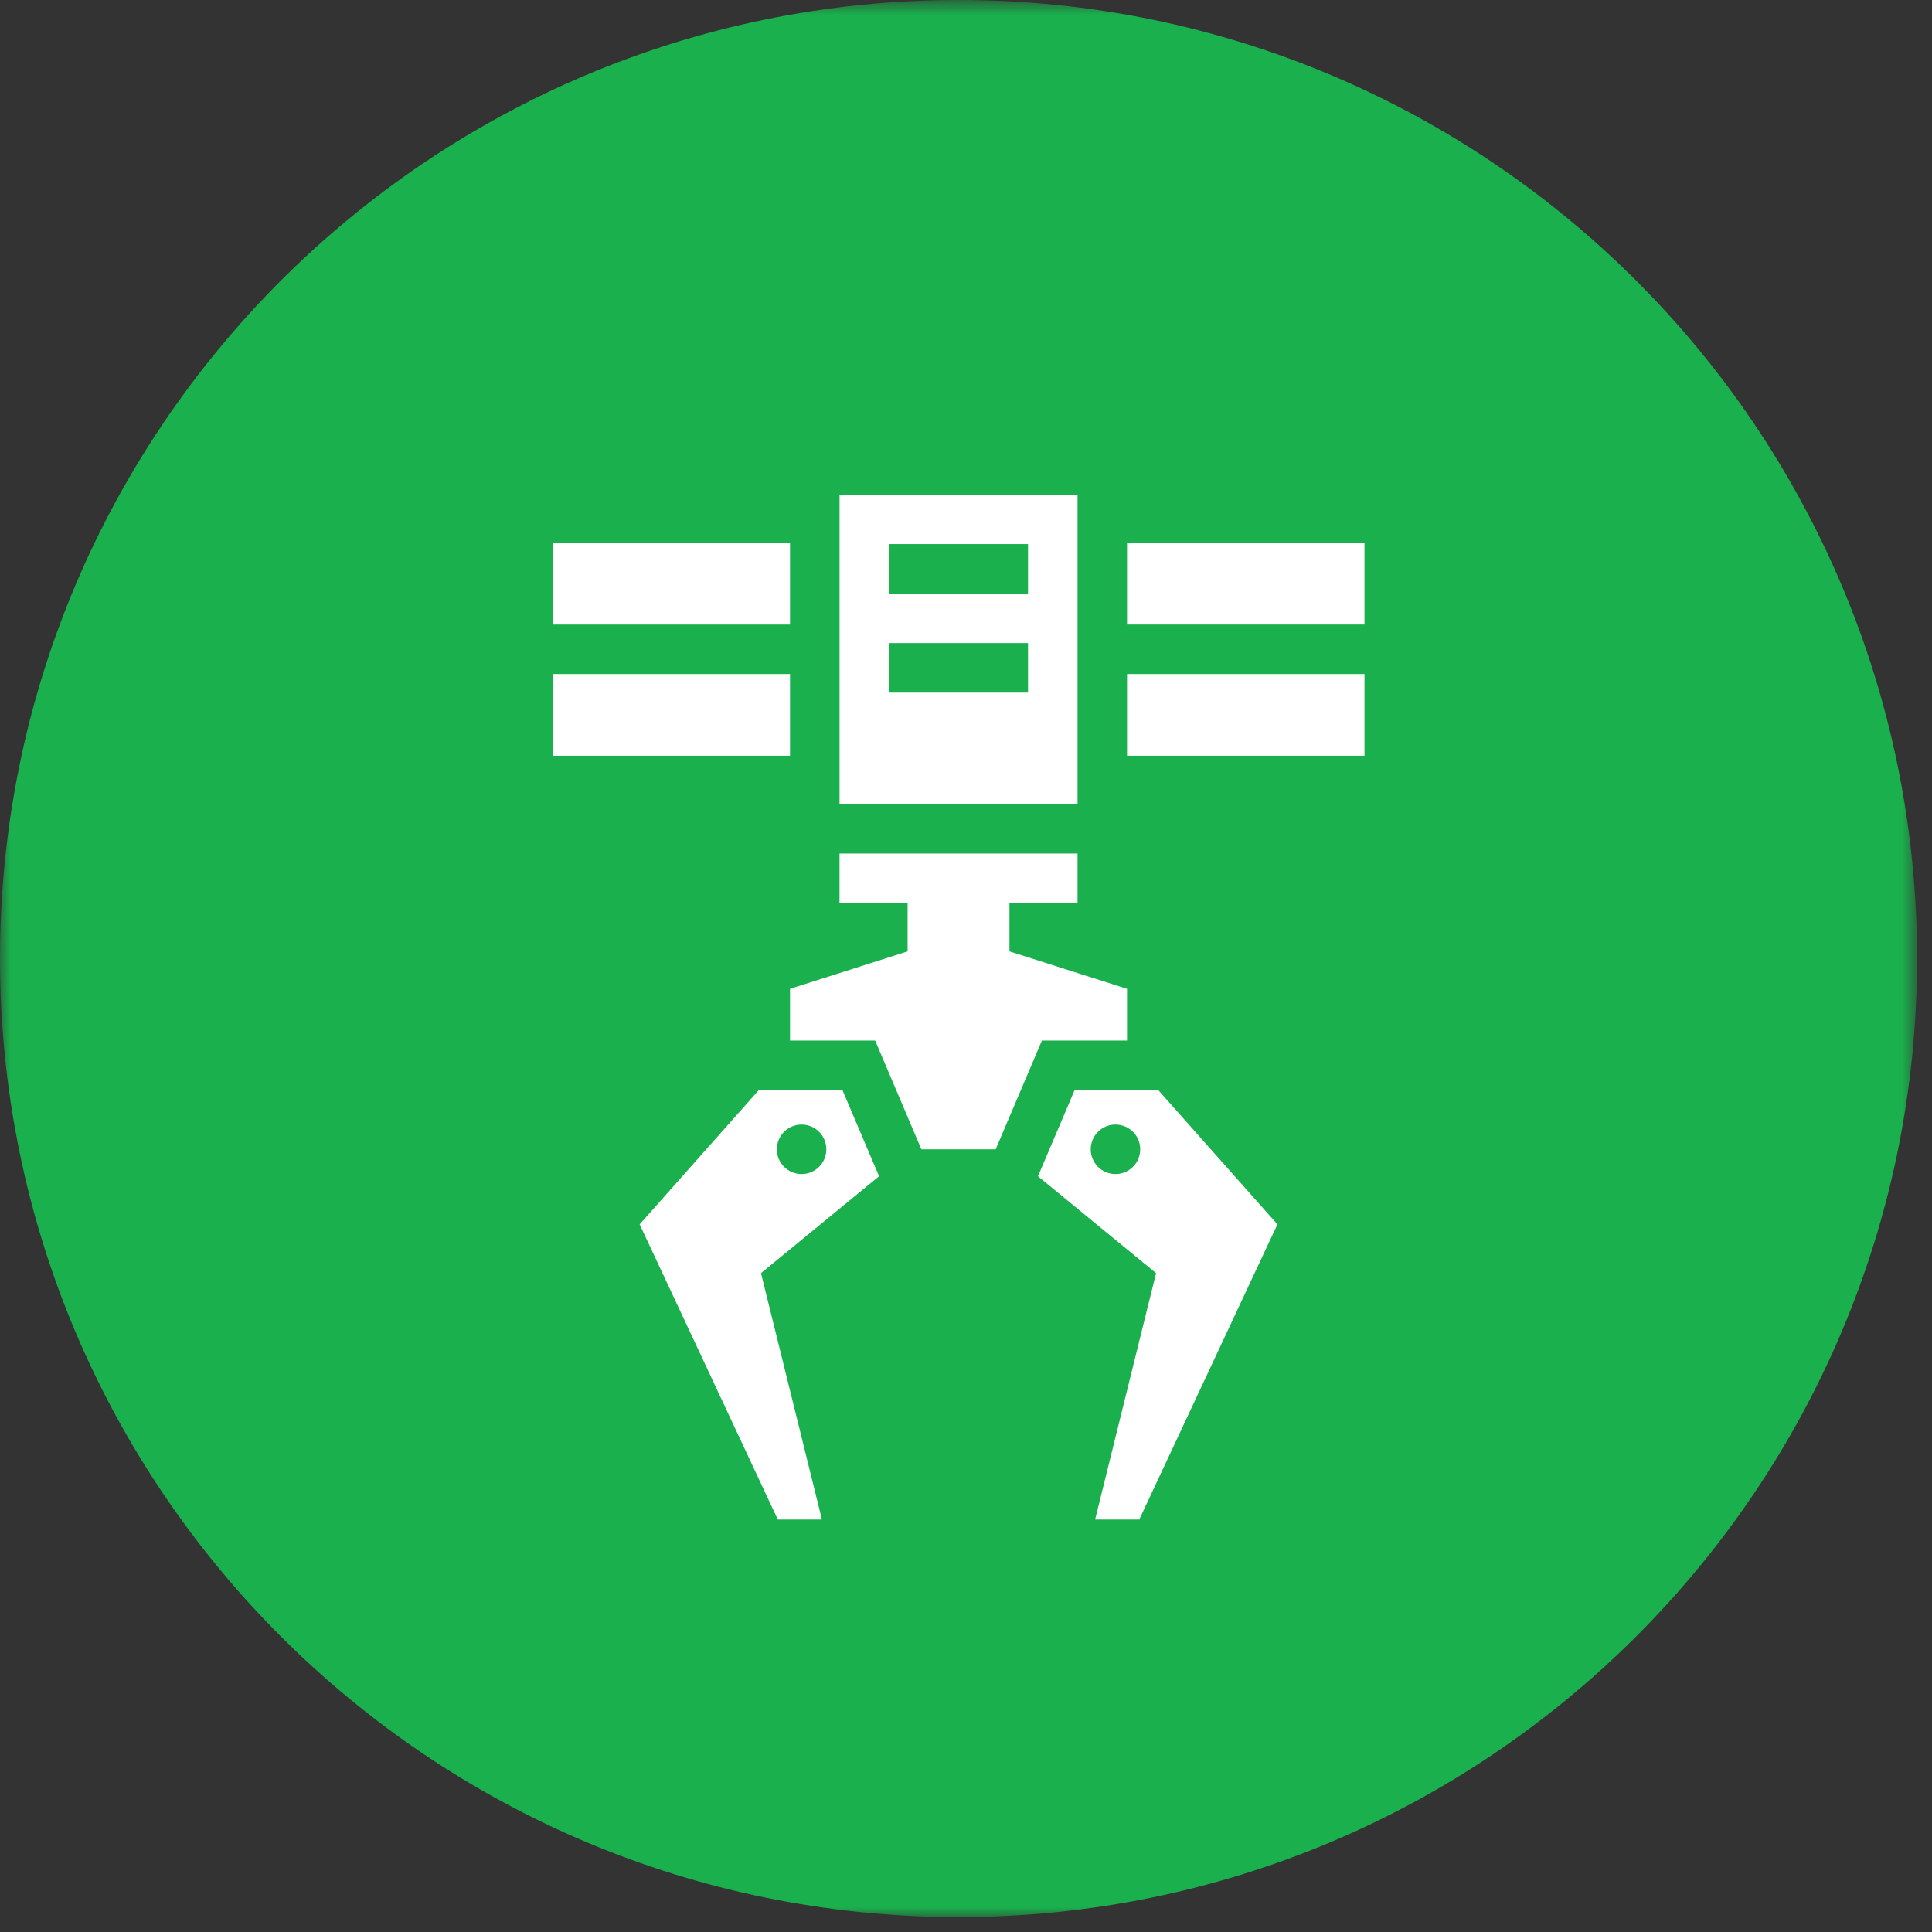 <?xml version="1.0" encoding="UTF-8"?>
<svg width="97px" height="97px" viewBox="0 0 97 97" version="1.1" xmlns="http://www.w3.org/2000/svg" xmlns:xlink="http://www.w3.org/1999/xlink">
    <rect x="0" y="0" width="97" height="97" fill="#333333" stroke="none"/>
    <!-- Generator: Sketch 54.1 (76490) - https://sketchapp.com -->
    <title>mim-icon2</title>
    <desc>Created with Sketch.</desc>
    <defs>
        <polygon id="path-1" points="0 0.75 96.25 0.75 96.25 97 0 97"></polygon>
        <polygon id="path-3" points="0 97.25 96.25 97.25 96.25 1 0 1"></polygon>
    </defs>
    <g id="Page-1" stroke="none" stroke-width="1" fill="none" fill-rule="evenodd">
        <g id="mim-icon2" transform="translate(0, -1)">
            <g id="Group-3" transform="translate(0, 0.25)">
                <mask id="mask-2" fill="white">
                    <use xlink:href="#path-1"></use>
                </mask>
                <g id="Clip-2"></g>
                <path d="M96.25,48.875 C96.25,75.454 74.703,97 48.125,97 C21.546,97 0,75.454 0,48.875 C0,22.297 21.546,0.75 48.125,0.75 C74.703,0.75 96.25,22.297 96.25,48.875" id="Fill-1" fill="#1AB04D" mask="url(#mask-2)"></path>
            </g>
            <mask id="mask-4" fill="white">
                <use xlink:href="#path-3"></use>
            </mask>
            <g id="Clip-5"></g>
            <polygon id="Fill-4" fill="#FFFFFF" mask="url(#mask-4)" points="27.743 32.357 39.665 32.357 39.665 28.255 27.743 28.255"></polygon>
            <polygon id="Fill-6" fill="#FFFFFF" mask="url(#mask-4)" points="27.743 38.943 39.665 38.943 39.665 34.841 27.743 34.841"></polygon>
            <polygon id="Fill-7" fill="#FFFFFF" mask="url(#mask-4)" points="56.585 32.356 68.507 32.356 68.507 28.254 56.585 28.254"></polygon>
            <polygon id="Fill-8" fill="#FFFFFF" mask="url(#mask-4)" points="56.585 38.943 68.507 38.943 68.507 34.841 56.585 34.841"></polygon>
            <path d="M44.635,30.802 L51.614,30.802 L51.614,28.317 L44.635,28.317 L44.635,30.802 Z M44.635,35.773 L51.614,35.773 L51.614,33.288 L44.635,33.288 L44.635,35.773 Z M42.151,41.366 L54.1,41.366 L54.1,25.832 L42.151,25.832 L42.151,41.366 Z" id="Fill-9" fill="#FFFFFF" mask="url(#mask-4)"></path>
            <path d="M56.004,59.946 C55.318,59.946 54.762,59.39 54.762,58.704 C54.762,58.017 55.318,57.461 56.004,57.461 C56.691,57.461 57.247,58.017 57.247,58.704 C57.247,59.39 56.691,59.946 56.004,59.946 L56.004,59.946 Z M53.955,55.728 L52.114,60.057 L58.043,64.921 L54.983,77.291 L57.199,77.291 L64.135,62.471 L58.151,55.728 L53.955,55.728 Z" id="Fill-10" fill="#FFFFFF" mask="url(#mask-4)"></path>
            <path d="M40.245,59.946 C39.559,59.946 39.003,59.39 39.003,58.704 C39.003,58.017 39.559,57.461 40.245,57.461 C40.932,57.461 41.488,58.017 41.488,58.704 C41.488,59.39 40.932,59.946 40.245,59.946 L40.245,59.946 Z M42.295,55.728 L38.099,55.728 L32.115,62.471 L39.051,77.291 L41.266,77.291 L38.207,64.921 L44.135,60.057 L42.295,55.728 Z" id="Fill-11" fill="#FFFFFF" mask="url(#mask-4)"></path>
            <polygon id="Fill-12" fill="#FFFFFF" mask="url(#mask-4)" points="56.585 53.243 56.585 50.646 50.682 48.766 50.682 46.338 54.1 46.338 54.1 43.852 42.15 43.852 42.15 46.338 45.568 46.338 45.568 48.766 39.665 50.646 39.665 53.243 43.939 53.243 46.261 58.704 49.989 58.704 52.311 53.243"></polygon>
        </g>
    </g>
</svg>
